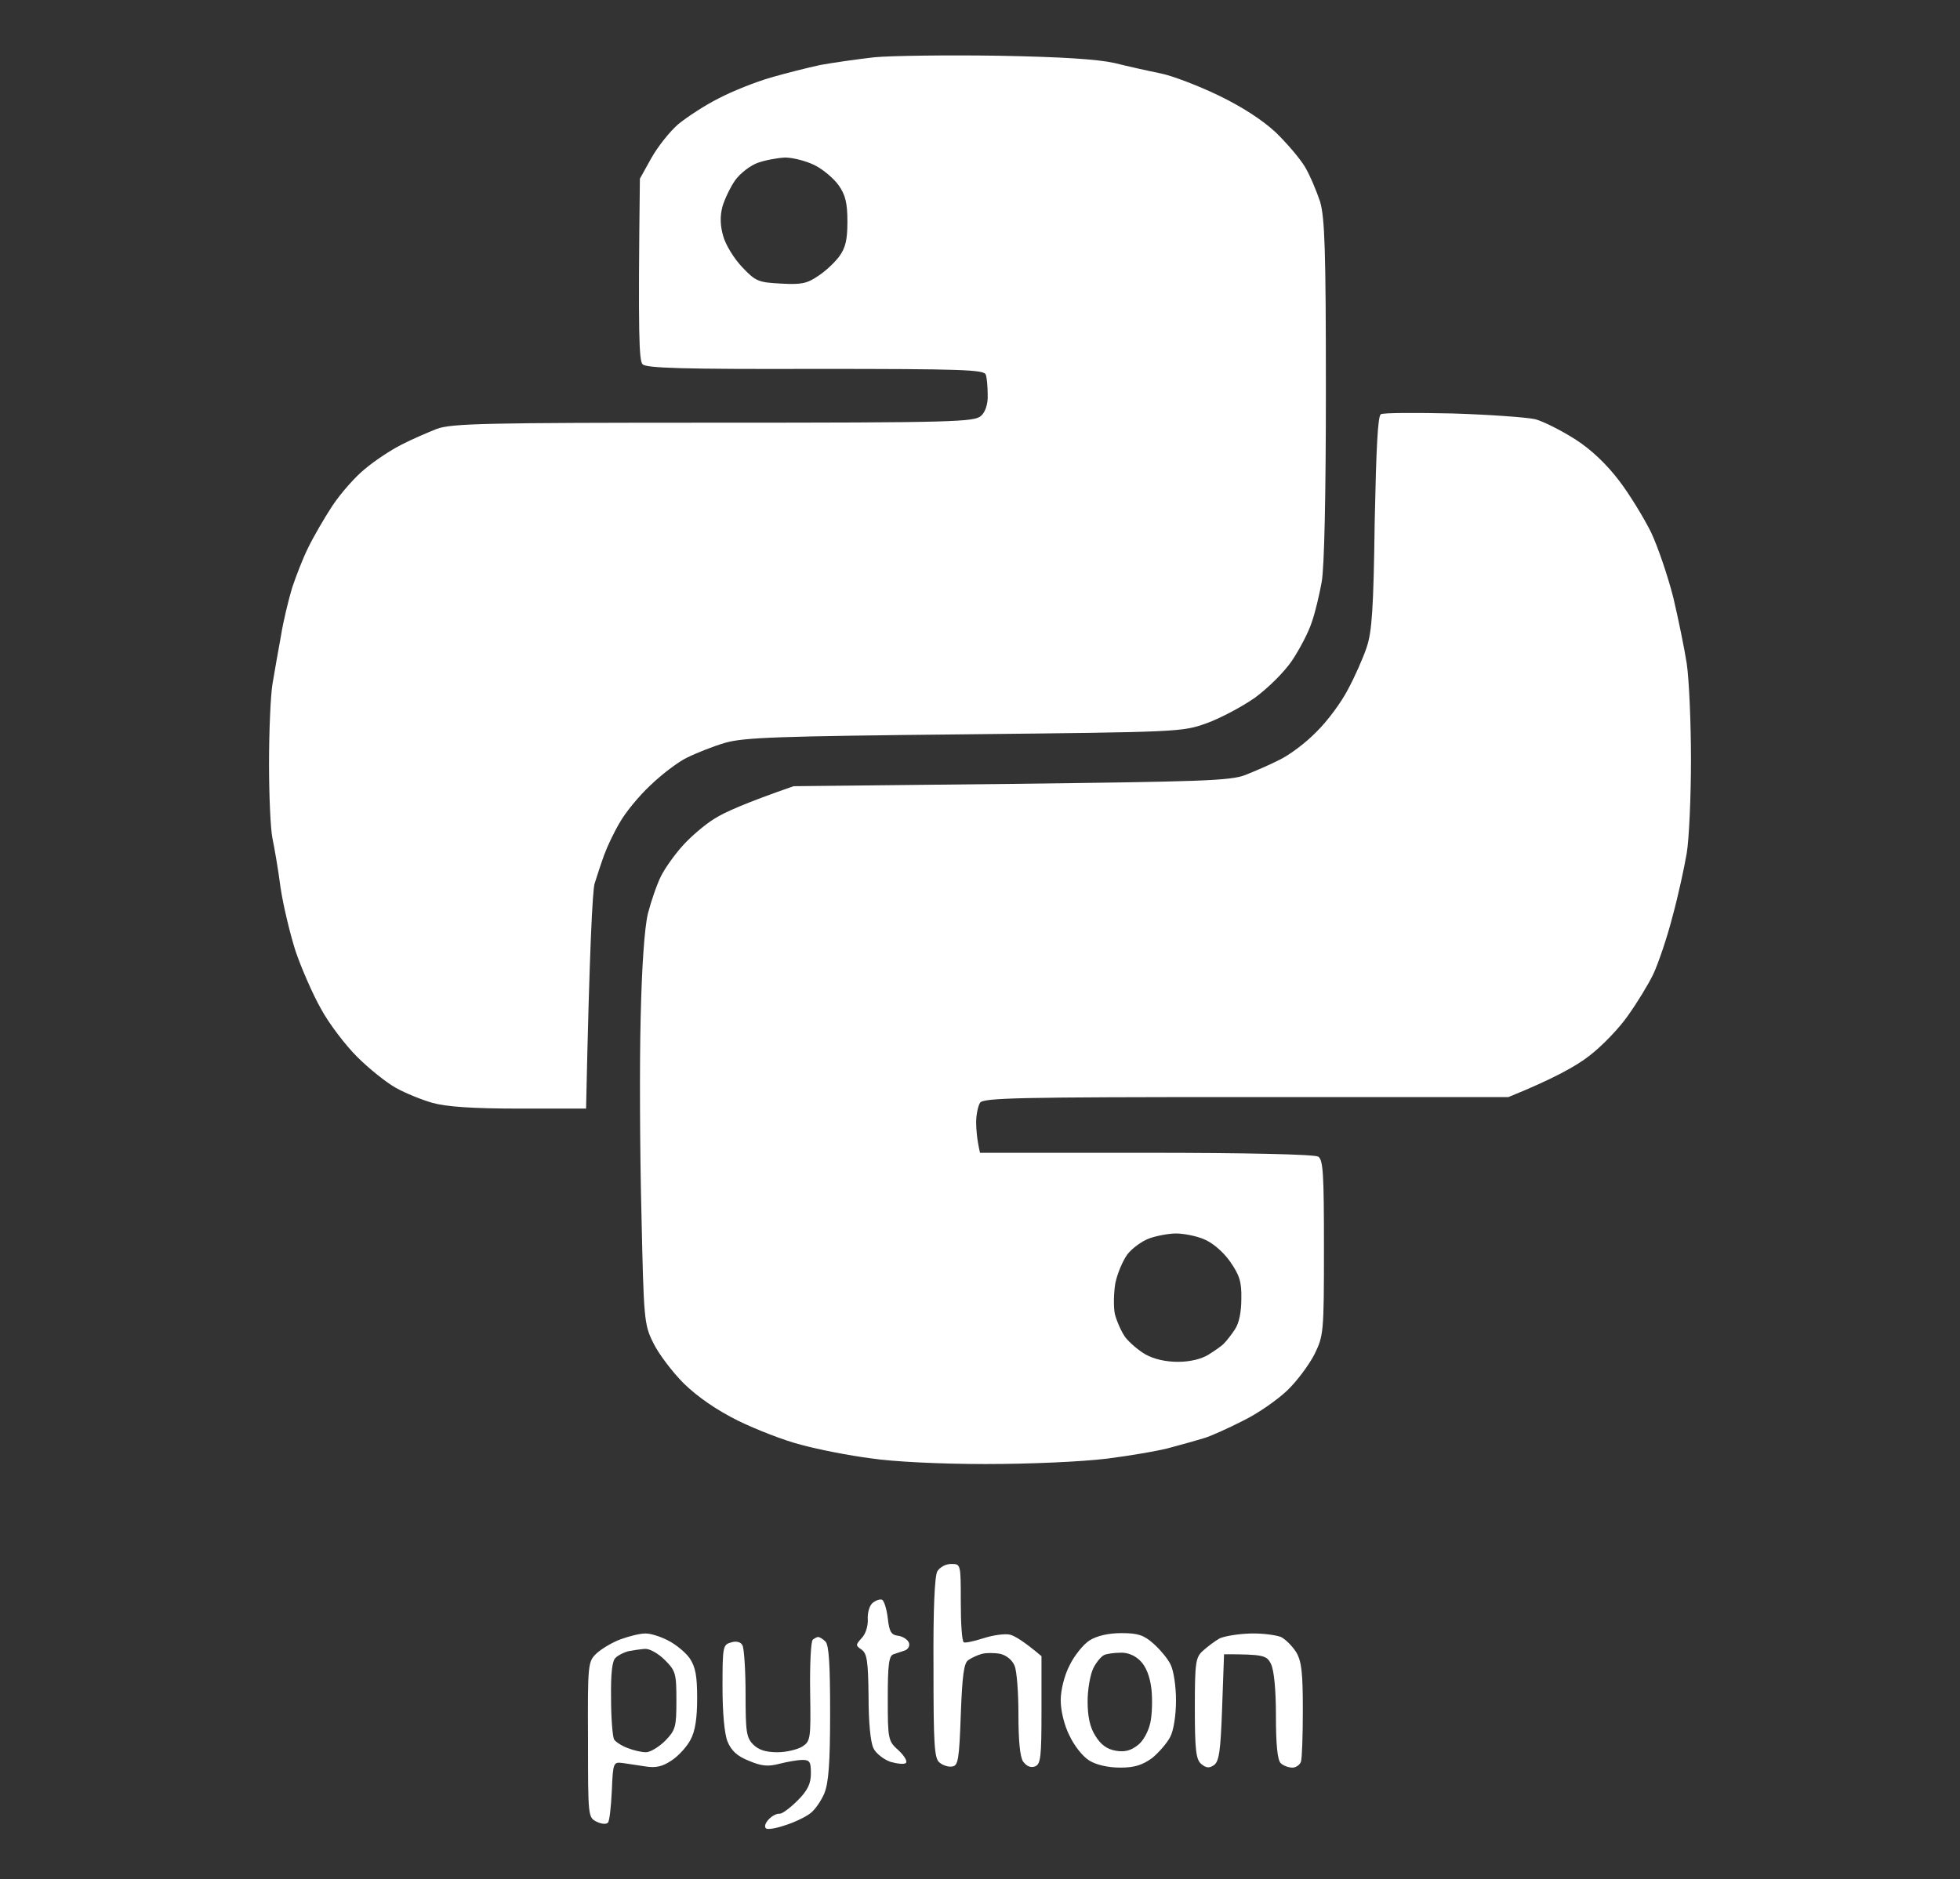 <svg version="1.2" xmlns="http://www.w3.org/2000/svg" viewBox="0 0 510 489" width="510" height="489">
	<rect x="0" y="0" width="510" height="489" fill="#333333" stroke="none"/>
	<title>main-qimg-28cadbd02699c25a88e5c78d73c7babc-removebg-preview</title>
	<style>
		.s0 { fill: #ffffff } 
	</style>
	<path id="Path 0" fill-rule="evenodd" class="s0" d="m259.5 14.5c16.7 0.3 26 0.9 30.5 1.9 3.6 0.9 9 2.1 12 2.7 3 0.6 9.8 3.2 15 5.7 6.2 3 11.3 6.3 14.9 9.6 2.9 2.8 6.4 6.9 7.7 9.1 1.3 2.2 3 6.3 3.9 9 1.2 4.2 1.5 12.4 1.5 49 0 27.2-0.4 46.3-1.1 50-0.6 3.3-1.7 8-2.6 10.5-0.8 2.5-3.1 6.9-5.1 9.9-2.1 3.1-6.3 7.2-9.7 9.7-3.3 2.3-8.9 5.3-12.5 6.6-6.4 2.3-7 2.3-63 2.9-48.8 0.5-57.3 0.8-62.3 2.2-3.1 0.9-7.6 2.7-10 3.9-2.3 1.1-6.6 4.4-9.5 7.2-3 2.8-6.5 7.1-7.9 9.6-1.5 2.5-3.3 6.3-4.1 8.5-0.8 2.2-1.9 5.6-2.5 7.5-0.5 1.9-1.3 15.9-2.2 58.5h-17.5c-12.2 0-19-0.5-22.5-1.5-2.8-0.8-7-2.5-9.5-3.9-2.5-1.4-7-5-10.1-8.1-3-3-7.3-8.6-9.4-12.5-2.2-3.9-5.1-10.6-6.6-15-1.4-4.4-3.2-11.8-3.9-16.5-0.6-4.7-1.6-10.4-2.1-12.8-0.5-2.3-0.9-11.1-0.9-19.4 0-8.4 0.4-17.8 0.9-20.8 0.5-3 1.5-8.7 2.2-12.5 0.6-3.8 2-9.5 2.9-12.5 1-3 2.8-7.7 4.2-10.5 1.3-2.7 4.2-7.7 6.3-10.9 2.2-3.3 6-7.6 8.5-9.6 2.5-2.1 6.7-4.9 9.5-6.3 2.7-1.4 6.9-3.2 9.2-4.1 3.8-1.4 12.8-1.6 72-1.6 62.9 0 67.9-0.2 69.6-1.8 1.1-1 1.8-3.1 1.7-5.4 0-2.1-0.2-4.5-0.5-5.3-0.4-1.3-6.2-1.5-44.3-1.5-34.5 0.1-44-0.2-45-1.2-0.9-1-1.2-6.9-0.7-48.3l3-5.4c1.7-3 4.8-6.9 7-8.8 2.2-1.8 6.9-4.9 10.5-6.7 3.6-1.9 9.7-4.3 13.5-5.4 3.8-1.1 9.7-2.6 13-3.3 3.3-0.6 9.6-1.5 14-2 4.4-0.4 18.8-0.6 32-0.4zm-68.2 32.4c-1.2 1.7-2.7 4.8-3.3 6.8-0.7 2.6-0.6 5.1 0.2 7.8 0.6 2.2 2.8 5.8 4.9 8 3.5 3.7 4.2 4 10.1 4.3 5.3 0.3 6.8 0 9.7-2 1.9-1.2 4.4-3.6 5.5-5.1 1.6-2.2 2.1-4.3 2.1-9 0-4.8-0.5-7-2.3-9.5-1.2-1.7-4-4.1-6.2-5.2-2.2-1.1-5.7-2-7.7-2-2.1 0.1-5.3 0.7-7.2 1.4-1.9 0.7-4.5 2.7-5.8 4.5zm186.7 60.7c9.6 0.3 19.3 1 21.5 1.5 2.2 0.6 6.9 3 10.5 5.3 4.2 2.7 8.2 6.6 11.3 10.7 2.7 3.5 6.4 9.6 8.3 13.4 1.8 3.8 4.4 11.5 5.8 17 1.3 5.5 2.9 13.3 3.5 17.2 0.6 4 1.1 15.3 1.1 25 0 9.8-0.5 20.7-1.1 24.3-0.6 3.6-2.2 11-3.7 16.5-1.4 5.5-3.7 12.2-5 15-1.3 2.7-4.3 7.6-6.6 10.8-2.2 3.2-6.8 8-10.1 10.5-3.3 2.6-9.4 6-21 10.7h-68.3c-59.6 0-68.4 0.2-69.2 1.5-0.5 0.8-1 3.1-1 5 0 1.9 0.2 4.5 1 8h43.3c25.5 0 43.8 0.4 44.7 1 1.3 0.8 1.5 4.5 1.5 23.7 0 22.3-0.1 22.9-2.5 27.8-1.4 2.7-4.5 6.9-7 9.3-2.5 2.4-7.6 6-11.5 7.9-3.9 2-8.4 4-10 4.5-1.6 0.5-5.5 1.6-8.5 2.4-3 0.9-10.7 2.2-17 3-6.6 0.8-20 1.4-31.5 1.4-11.8 0-24.1-0.6-30-1.5-5.5-0.7-13.6-2.3-18-3.5-4.4-1.1-11.8-4-16.5-6.3-5.6-2.8-10.4-6.1-14.1-9.7-3-3-6.6-7.8-7.9-10.5-2.4-4.8-2.5-6-3.1-34-0.4-15.9-0.5-38.7-0.2-50.5 0.3-13.5 1-23.6 1.9-27.3 0.8-3.1 2.3-7.5 3.4-9.7 1.1-2.2 3.7-5.8 5.8-8.1 2-2.2 5.7-5.4 8.2-6.9 2.5-1.6 8.1-4.1 20.5-8.4l56.5-0.6c49.6-0.6 57-0.8 61-2.3 2.5-1 6.5-2.7 9-4 2.5-1.2 6.8-4.4 9.5-7.2 2.8-2.7 6.5-7.7 8.2-11 1.8-3.3 4-8.3 4.9-11 1.4-4.1 1.8-10.2 2.1-32.5 0.4-19.3 0.8-27.7 1.6-28.2 0.7-0.4 9.1-0.4 18.7-0.2zm-84.7 218.9c-1.2 1.7-2.6 5-3.1 7.5-0.4 2.5-0.5 6.1-0.1 8 0.5 1.9 1.7 4.6 2.7 6 1.1 1.4 3.4 3.4 5.3 4.5 2.2 1.2 5.2 1.9 8.4 1.9 3.1 0 6.1-0.7 8-1.9 1.6-1 3.5-2.3 4-2.9 0.6-0.6 1.9-2.2 2.8-3.6 1.1-1.6 1.7-4.5 1.7-8 0.1-4.5-0.5-6.2-3-9.8-1.8-2.5-4.5-4.8-6.7-5.7-2.1-0.9-5.4-1.5-7.3-1.5-1.9 0-5.1 0.6-7 1.3-1.9 0.7-4.5 2.6-5.7 4.2zm-80.4 99.5c0.3 0 1.2 0.5 1.9 1.2 0.9 1 1.2 5.9 1.2 18.5 0 13.3-0.4 18.2-1.5 21-0.9 2.1-2.6 4.5-3.8 5.3-1.2 0.9-4.1 2.3-6.4 3-2.3 0.8-4.6 1.2-5 0.8-0.5-0.4-0.1-1.5 0.7-2.3 0.8-0.9 2.1-1.6 2.9-1.5 0.7 0 2.8-1.6 4.7-3.5 2.6-2.6 3.4-4.4 3.4-7 0-3-0.3-3.5-2.2-3.5-1.3 0-4 0.5-6 1-3 0.8-4.7 0.6-8-0.8-3-1.2-4.5-2.6-5.5-5-0.8-2-1.3-7.4-1.3-14.2 0-10.6 0.1-11 2.3-11.6 1.3-0.4 2.5-0.1 2.9 0.8 0.4 0.7 0.8 6.4 0.8 12.5 0 10 0.2 11.5 2 13.3 1.4 1.4 3.3 2 6.3 2 2.3 0 5.2-0.7 6.5-1.5 2.1-1.4 2.2-2 2-14.3-0.1-7.1 0.2-13.2 0.7-13.5 0.5-0.4 1.1-0.7 1.4-0.7zm34.6-19c2.5 0 2.5 0 2.5 10 0 5.5 0.3 10.2 0.8 10.4 0.4 0.2 2.7-0.3 5.2-1.1 2.5-0.8 5.5-1.2 6.8-0.9 1.2 0.3 3.6 1.7 8.2 5.6v14c0 12.4-0.2 14.1-1.7 14.7-1.2 0.4-2.2-0.1-3.1-1.3-0.8-1.2-1.2-5.5-1.2-12.2 0-5.6-0.4-11.3-1-12.7-0.6-1.5-2.1-2.7-3.7-3.1-1.6-0.3-3.7-0.3-4.8 0-1.1 0.3-2.7 1-3.5 1.6-1.2 0.7-1.6 3.9-2 14.2-0.4 11.7-0.7 13.3-2.2 13.5-1 0.2-2.5-0.3-3.3-1-1.4-1-1.6-4.7-1.6-24.5-0.1-15.5 0.3-24 1-25.3 0.7-1.1 2.2-1.9 3.6-1.9zm-18 9.3c0.5 0.2 1.2 2.3 1.5 4.8 0.4 3.6 0.9 4.4 2.8 4.6 1.2 0.2 2.4 1 2.7 1.8 0.3 0.8-0.2 1.7-1 2-0.8 0.3-2.2 0.7-3 1-1.2 0.4-1.5 2.6-1.5 11.5 0 10.7 0.1 11.1 2.8 13.5 1.5 1.4 2.4 2.9 1.9 3.3-0.4 0.4-2.2 0.2-4-0.3-1.7-0.6-3.8-2.2-4.4-3.5-0.8-1.5-1.3-6.9-1.3-13.5-0.1-9.2-0.4-11.2-1.8-12.2-1.6-1.1-1.6-1.2 0-3 1-1 1.7-3.1 1.6-4.9-0.1-1.6 0.4-3.5 1.2-4.2 0.8-0.7 1.9-1.1 2.5-0.9zm-61.7 8.8c1.2-0.1 3.9 0.7 6 1.8 2 1 4.6 3.1 5.7 4.7 1.5 2.3 1.9 4.6 1.9 10.4 0 5.1-0.5 8.5-1.7 10.7-0.9 1.8-3.2 4.3-4.9 5.4-2.5 1.7-4.2 2-6.8 1.6-1.9-0.3-4.6-0.7-6-0.9-2.4-0.3-2.5-0.1-2.8 7.2-0.2 4.1-0.6 7.9-1 8.3-0.4 0.5-1.7 0.4-2.9-0.2-2.3-1.1-2.3-1.3-2.3-21.4-0.1-19.7 0-20.3 2.2-22.4 1.3-1.2 4.1-2.9 6.3-3.7 2.2-0.8 5-1.5 6.3-1.5zm-7.6 6.3c-0.9 0.7-1.3 4-1.2 10.6 0 5.2 0.4 10 0.8 10.7 0.4 0.6 1.9 1.6 3.5 2.2 1.5 0.6 3.6 1.1 4.8 1.1 1.1 0 3.4-1.4 5-3 2.7-2.8 2.9-3.6 2.9-10.5 0-7-0.2-7.7-3-10.5-1.7-1.7-4-3-5.2-2.9-1.3 0.1-3.2 0.4-4.3 0.6-1.1 0.3-2.6 1-3.3 1.7zm131.6-6.4c4.3 0 5.8 0.5 8.3 2.7 1.8 1.6 3.8 4 4.5 5.5 0.8 1.6 1.4 5.7 1.4 9.3 0 3.8-0.6 7.8-1.5 9.5-0.8 1.6-3 4.1-4.7 5.5-2.5 1.8-4.5 2.5-8.3 2.5-3.1 0-6.2-0.7-8-1.8-1.7-1-4-3.9-5.2-6.5-1.4-2.7-2.3-6.6-2.3-9.2 0-2.6 0.9-6.4 2.3-9.1 1.2-2.5 3.6-5.5 5.2-6.5 1.9-1.2 4.9-1.9 8.3-1.9zm-7.3 9.1c-0.8 1.6-1.5 5.5-1.5 8.6 0 4 0.6 6.8 2 9 1.4 2.3 3 3.5 5.3 3.9 2.3 0.4 3.9 0 5.7-1.4 1.5-1.1 2.8-3.6 3.3-5.8 0.5-2.2 0.6-6.2 0.3-8.9-0.4-3.3-1.4-5.8-2.9-7.3-1.4-1.4-3.3-2.2-5.2-2.1-1.6 0-3.6 0.3-4.2 0.6-0.7 0.3-2 1.8-2.8 3.4zm40.8-9c3.1-0.1 6.7 0.4 8 0.9 1.2 0.6 3 2.4 4 4 1.4 2.4 1.7 5.4 1.7 15 0 6.6-0.2 12.7-0.5 13.5-0.3 0.8-1.3 1.5-2.2 1.5-1 0-2.4-0.5-3.1-1.2-0.8-0.9-1.2-4.8-1.2-12.3 0-6.9-0.5-11.9-1.3-13.5-1.1-2.2-1.9-2.5-12.2-2.5l-0.5 13.9c-0.4 11.5-0.8 14.1-2.2 15-1.2 0.8-2 0.7-3.3-0.4-1.3-1.2-1.6-3.7-1.6-14.5 0-11.9 0.2-13.2 2.1-14.9 1.2-1.1 3.1-2.5 4.3-3.2 1.2-0.6 4.8-1.2 8-1.3z"/>
</svg>